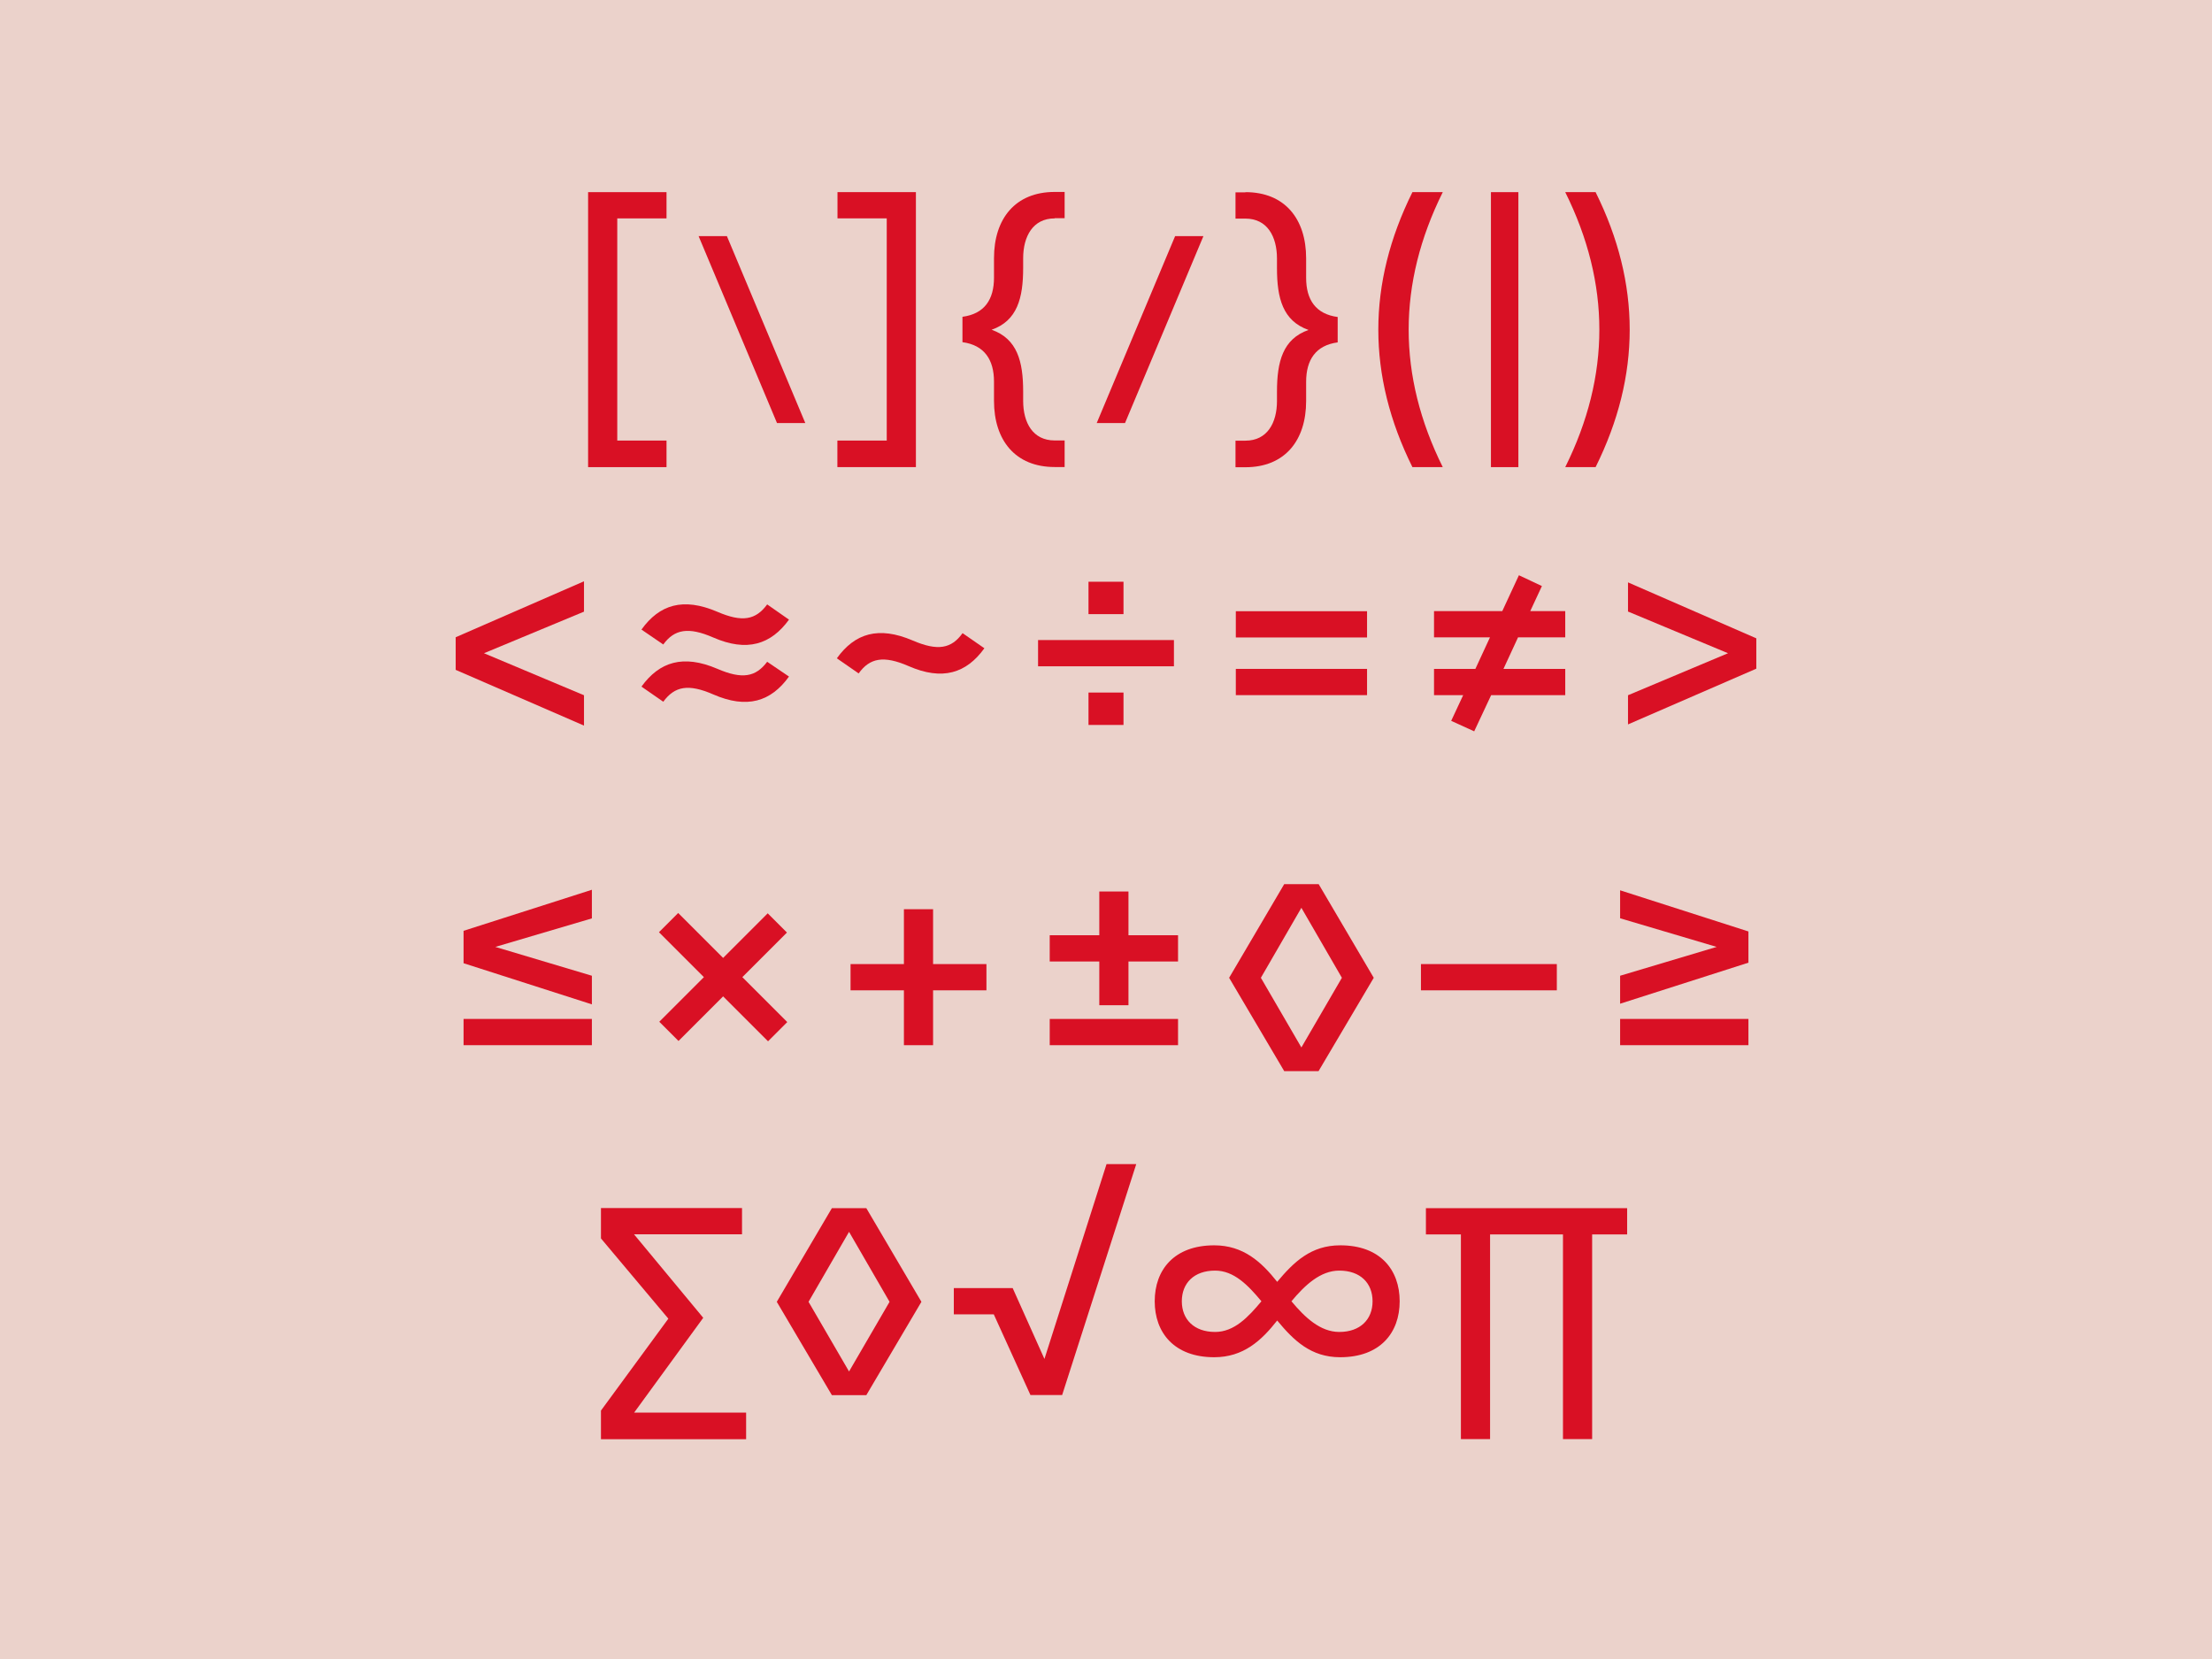 <?xml version="1.0" encoding="utf-8"?>
<!-- Generator: Adobe Illustrator 22.1.0, SVG Export Plug-In . SVG Version: 6.00 Build 0)  -->
<svg version="1.1" xmlns="http://www.w3.org/2000/svg" xmlns:xlink="http://www.w3.org/1999/xlink" x="0px" y="0px"
	 viewBox="0 0 2048 1536" enable-background="new 0 0 2048 1536" xml:space="preserve">
<g id="Calque_2">
	<rect fill="#EBD2CB" width="2048" height="1536"/>
</g>
<g id="Calque_1">
	<g>
		<path fill="#D91024" d="M571.5,202.2v205.7h45.6v24.6h-72.6V177.9h72.6v24.3H571.5z"/>
		<path fill="#D91024" d="M719.4,391.7l-72.6-173.1H673l72.6,173.1H719.4z"/>
		<path fill="#D91024" d="M775.3,432.5v-24.6H821V202.2h-45.6v-24.3H848v254.6H775.3z"/>
		<path fill="#D91024" d="M976.5,202.2c-20.2,0-29.2,16.7-29.2,37v8.9c0,27.8-5.4,48.9-29.2,57.2c23.8,8.4,29.2,29.4,29.2,57.2v8.6
			c0,20.2,8.9,36.7,29.2,36.7h9.2v24.6h-9.2c-36.5,0-56.2-24.8-56.2-61.3v-17.8c0-20.2-8.9-33.8-29.2-36.5v-23.5
			c20.3-2.7,29.2-15.9,29.2-36.2v-18.1c0-36.5,19.7-61.3,56.2-61.3h9.2v24.3H976.5z"/>
		<path fill="#D91024" d="M1015.4,391.7l72.6-173.1h26.2l-72.6,173.1H1015.4z"/>
		<path fill="#D91024" d="M1153.1,177.9c36.5,0,56.2,24.8,56.2,61.3v18.1c0,20.2,8.9,33.5,29.2,36.2v23.5
			c-20.3,2.7-29.2,16.2-29.2,36.5v17.8c0,36.5-19.7,61.3-56.2,61.3h-9.2v-24.6h9.2c20.2,0,29.2-16.5,29.2-36.7v-8.6
			c0-27.8,5.4-48.9,29.2-57.2c-23.8-8.4-29.2-29.4-29.2-57.2v-8.9c0-20.3-8.9-37-29.2-37h-9.2v-24.3H1153.1z"/>
		<path fill="#D91024" d="M1335.8,177.9c-42.1,84.8-42.1,169.8,0,254.6h-28.1c-42.1-84.8-42.1-169.8,0-254.6H1335.8z"/>
		<path fill="#D91024" d="M1380.4,432.5V177.9h25.4v254.6H1380.4z"/>
		<path fill="#D91024" d="M1477.3,177.9c42.1,84.8,42.1,169.8,0,254.6h-28.1c42.1-84.8,42.1-169.8,0-254.6H1477.3z"/>
		<path fill="#D91024" d="M448.1,604.8l92.6,38.9v28.1l-118.8-51.6v-30.2l118.8-51.8v28.1L448.1,604.8z"/>
		<path fill="#D91024" d="M730.5,573.7c-16.7,23-38.9,30.2-70.2,16.5c-23-10-35.9-7.6-46.2,6.5l-20.2-13.8
			c16.7-23.2,38.6-30,70.2-16.5c23.2,10,35.6,7.6,46.2-6.8L730.5,573.7z M730.5,626.4c-16.7,23.2-38.9,30.2-70.2,16.5
			c-23-10-35.6-7.6-46.2,6.8l-20.2-14c16.7-23,38.6-30,70.2-16.5c23.2,10,35.6,7.6,46.2-6.5L730.5,626.4z"/>
		<path fill="#D91024" d="M911.4,600.2c-16.7,23.2-38.9,30.2-70.2,16.5c-23-10-35.9-7.6-46.2,6.8l-20.2-14
			c16.7-23.2,38.6-30,70.2-16.5c23.2,10,35.9,7.6,46.2-6.8L911.4,600.2z"/>
		<path fill="#D91024" d="M961.1,616.9v-24.3h125.8v24.3H961.1z M1007.8,568.6v-30h32.4v30H1007.8z M1007.8,671.2v-30h32.4v30
			H1007.8z"/>
		<path fill="#D91024" d="M1144.2,590.2v-24.3h121.5v24.3H1144.2z M1144.2,643.6v-24.3h121.5v24.3H1144.2z"/>
		<path fill="#D91024" d="M1392,619.3h57.2v24.3h-68.6l-15.7,33.5l-21.3-9.7l11.1-23.8h-27v-24.3h38.3l13.5-29.2h-51.8v-24.3h63.2
			l15.4-33.2l21.3,10l-10.8,23.2h32.4v24.3h-43.7L1392,619.3z"/>
		<path fill="#D91024" d="M1626.1,619.1l-118.8,51.6v-27l92.6-38.9l-92.6-38.6v-27l118.8,51.8V619.1z"/>
		<path fill="#D91024" d="M458.6,876.7l89.4,26.7v26.5l-118.8-38.1v-30L548,823.8v26.5L458.6,876.7z M429.2,967.7v-24.3H548v24.3
			H429.2z"/>
		<path fill="#D91024" d="M710.8,845.6l17.8,17.8l-41.3,41.3l41.6,41.6l-17.8,17.8l-41.6-41.6l-41.3,41.3l-17.8-17.8l41.3-41.3
			l-41.6-41.6l17.8-17.8l41.6,41.6L710.8,845.6z"/>
		<path fill="#D91024" d="M913.3,892.6v24.3h-49.4v50.8h-27v-50.8h-49.4v-24.3h49.4v-50.8h27v50.8H913.3z"/>
		<path fill="#D91024" d="M1090.7,865.9v24.3h-45.9v40.5h-27v-40.5h-45.9v-24.3h45.9v-40.5h27v40.5H1090.7z M971.9,967.7v-24.3
			h118.8v24.3H971.9z"/>
		<path fill="#D91024" d="M1220.8,991.7H1189l-51-86.4l51-86.7h31.9l51,86.7L1220.8,991.7z M1204.9,969.8l37.5-64.5l-37.5-64.8
			l-37.5,64.8L1204.9,969.8z"/>
		<path fill="#D91024" d="M1315.6,916.9v-24.3h125.8v24.3H1315.6z"/>
		<path fill="#D91024" d="M1618.8,891.3L1500,929.3v-25.9l89.4-26.7l-89.4-26.5v-25.9l118.8,38.1V891.3z M1500,967.7v-24.3h118.8
			v24.3H1500z"/>
		<path fill="#D91024" d="M587.1,1142.9l64,77.2l-64,87.8h103.7v24.6H556.4V1306l62.4-85.1l-62.4-74.3v-28.1H687v24.3H587.1z"/>
		<path fill="#D91024" d="M802.1,1291.7h-31.9l-51-86.4l51-86.7h31.9l51,86.7L802.1,1291.7z M786.1,1269.8l37.5-64.5l-37.5-64.8
			l-37.5,64.8L786.1,1269.8z"/>
		<path fill="#D91024" d="M954.1,1291.7l-34-74.8h-37v-24.3h54.5l29.4,65.6l57.5-180.4h27.5l-68.6,213.8H954.1z"/>
		<path fill="#D91024" d="M1295.9,1204.8c0,29.2-18.1,51.8-55.1,51.8c-27,0-42.9-15.4-58.3-34c-14.6,18.6-31.3,34-58.3,34
			c-37,0-55.1-22.7-55.1-51.8c0-29.2,18.1-51.8,55.1-51.8c27,0,43.7,15.4,58.3,33.8c15.4-18.4,31.3-33.8,58.3-33.8
			C1277.8,1152.9,1295.9,1175.6,1295.9,1204.8z M1094.2,1204.8c0,16.7,11.3,28.4,30.8,28.4c17.6,0,30.5-13.5,42.9-28.4
			c-12.4-14.9-25.4-28.4-42.9-28.4C1105.5,1176.4,1094.2,1188,1094.2,1204.8z M1195.7,1204.8c12.4,14.9,26.7,28.4,44.3,28.4
			c19.4,0,30.8-11.6,30.8-28.4s-11.3-28.4-30.8-28.4C1222.5,1176.4,1208.1,1189.9,1195.7,1204.8z"/>
		<path fill="#D91024" d="M1474.1,1142.9v189.5h-27v-189.5h-67.5v189.5h-27v-189.5h-32.4v-24.3h186.3v24.3H1474.1z"/>
	</g>
</g>
<g id="commentaires">
</g>
</svg>
